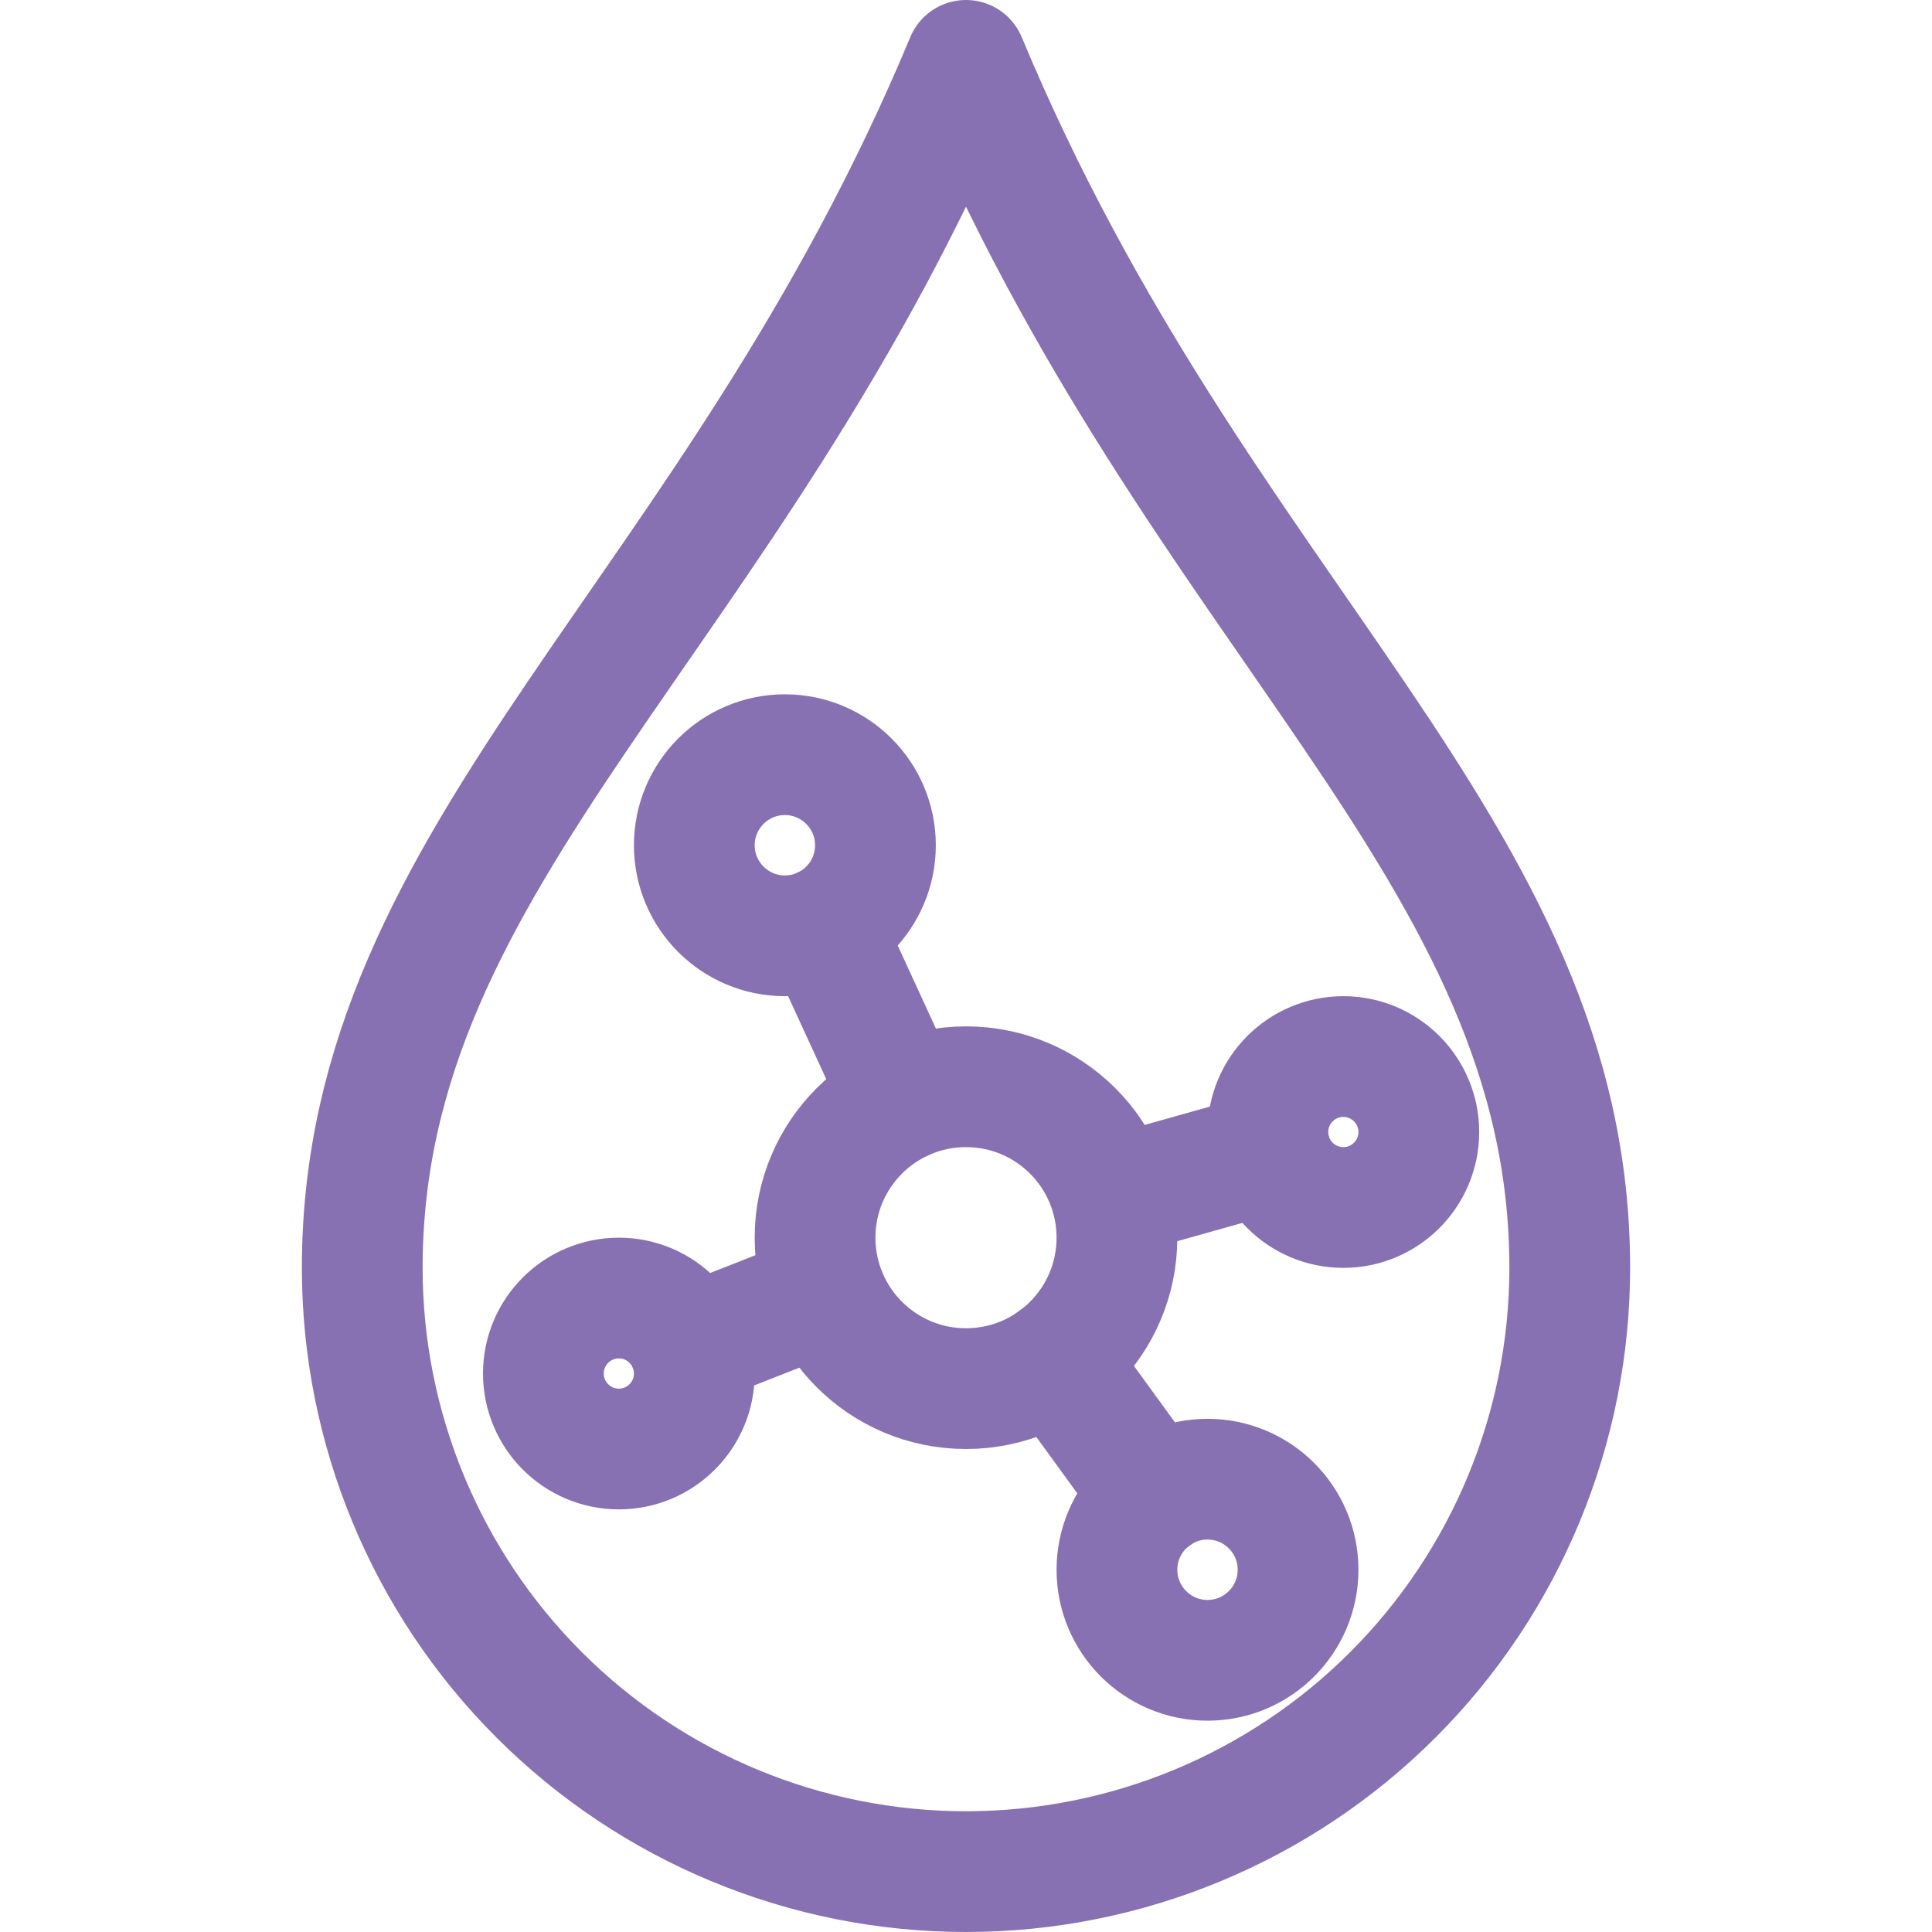 <?xml version="1.0" encoding="UTF-8"?> <svg xmlns="http://www.w3.org/2000/svg" width="32" height="32" viewBox="0 0 32 32" fill="none"> <path d="M16 31C13.348 31 10.804 29.946 8.929 28.071C7.054 26.196 6 23.652 6 21C6 14.077 12.154 10.231 16 1C19.846 10.231 26 14.077 26 21C26 23.652 24.946 26.196 23.071 28.071C21.196 29.946 18.652 31 16 31Z" stroke="#8771B3" stroke-width="2" stroke-linecap="round" stroke-linejoin="round"></path> <path d="M16 23C17.381 23 18.5 21.881 18.5 20.5C18.5 19.119 17.381 18 16 18C14.619 18 13.5 19.119 13.5 20.5C13.5 21.881 14.619 23 16 23Z" stroke="#8771B3" stroke-width="2" stroke-linecap="round" stroke-linejoin="round"></path> <path d="M22.25 20C22.94 20 23.5 19.44 23.5 18.75C23.5 18.06 22.94 17.5 22.25 17.5C21.56 17.5 21 18.06 21 18.75C21 19.44 21.56 20 22.25 20Z" stroke="#8771B3" stroke-width="2" stroke-linecap="round" stroke-linejoin="round"></path> <path d="M10.25 24C10.94 24 11.5 23.44 11.5 22.75C11.5 22.06 10.94 21.5 10.25 21.5C9.56 21.5 9 22.06 9 22.75C9 23.44 9.56 24 10.25 24Z" stroke="#8771B3" stroke-width="2" stroke-linecap="round" stroke-linejoin="round"></path> <path d="M20 27.5C20.828 27.5 21.5 26.828 21.5 26C21.5 25.172 20.828 24.5 20 24.5C19.172 24.5 18.5 25.172 18.5 26C18.5 26.828 19.172 27.5 20 27.5Z" stroke="#8771B3" stroke-width="2" stroke-linecap="round" stroke-linejoin="round"></path> <path d="M13 15.5C13.828 15.5 14.5 14.828 14.5 14C14.5 13.172 13.828 12.5 13 12.5C12.172 12.5 11.5 13.172 11.5 14C11.5 14.828 12.172 15.5 13 15.5Z" stroke="#8771B3" stroke-width="2" stroke-linecap="round" stroke-linejoin="round"></path> <path d="M13.67 21.41L11.415 22.295" stroke="#8771B3" stroke-width="2" stroke-linecap="round" stroke-linejoin="round"></path> <path d="M14.95 18.23L13.63 15.36" stroke="#8771B3" stroke-width="2" stroke-linecap="round" stroke-linejoin="round"></path> <path d="M19.12 24.79L17.47 22.52" stroke="#8771B3" stroke-width="2" stroke-linecap="round" stroke-linejoin="round"></path> <path d="M21.045 19.085L18.41 19.825" stroke="#8771B3" stroke-width="2" stroke-linecap="round" stroke-linejoin="round"></path> </svg> 